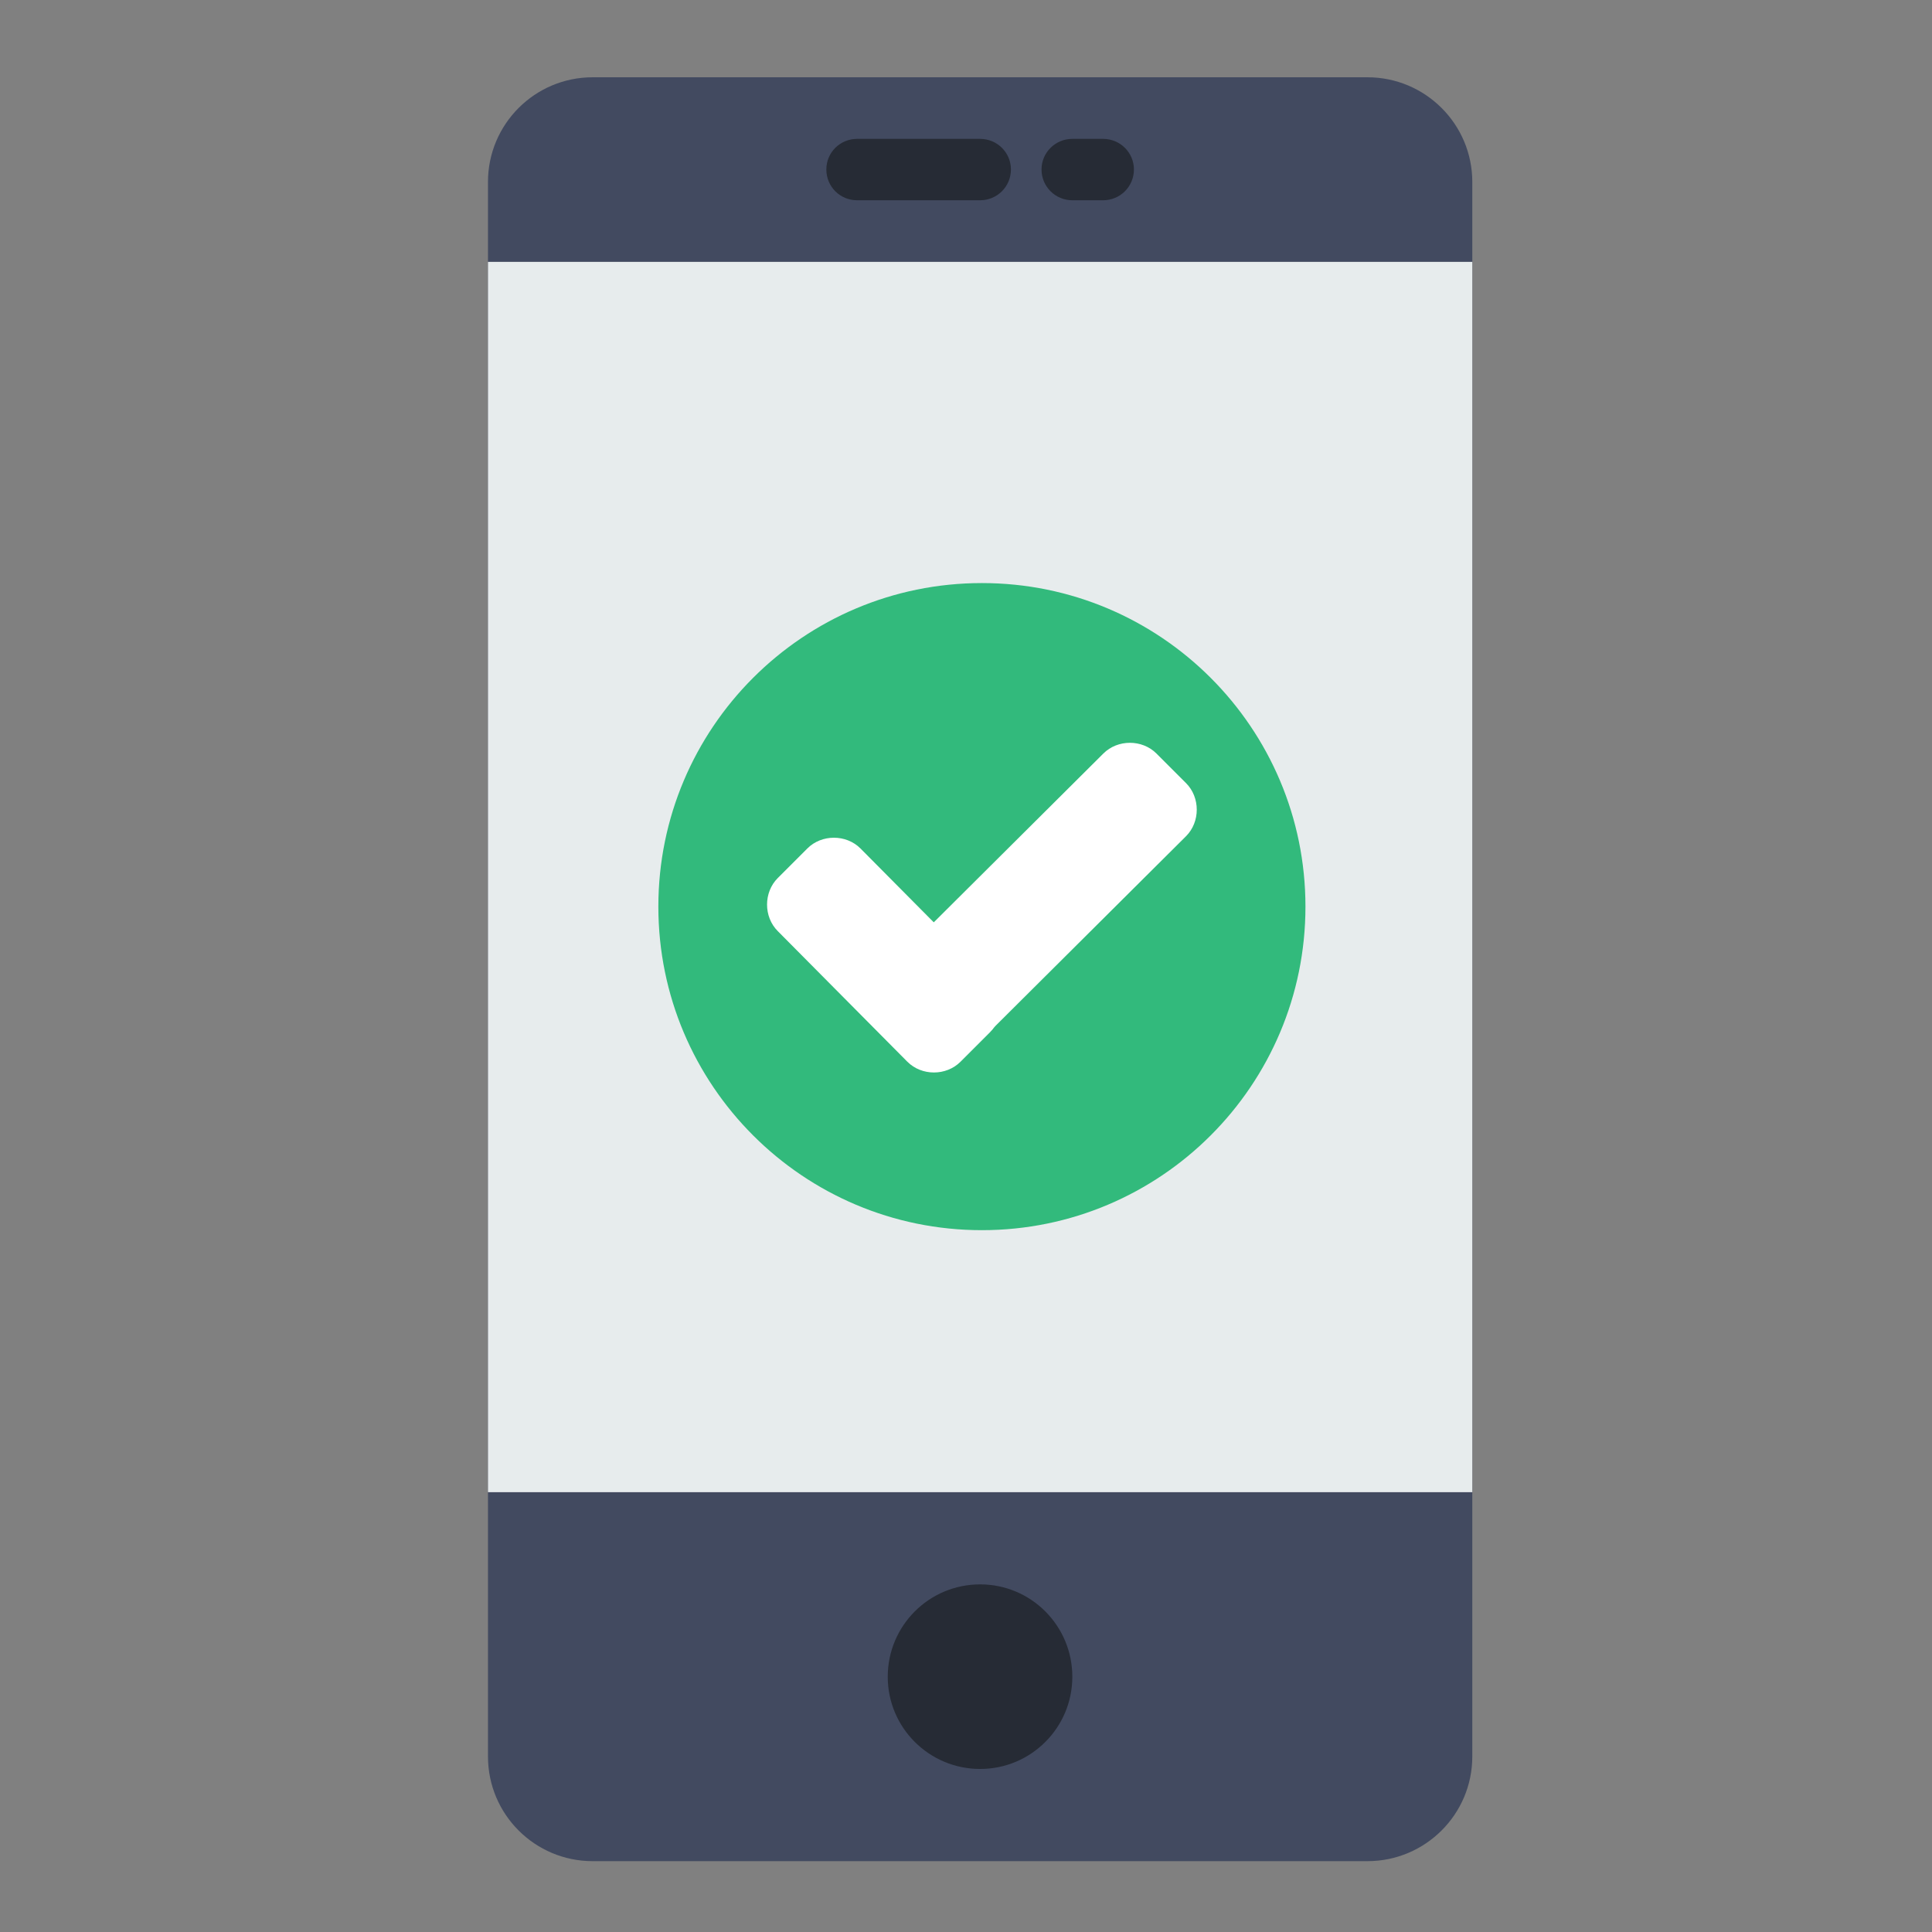 <?xml version="1.0" encoding="iso-8859-1"?>
<!-- Generator: Adobe Illustrator 22.1.0, SVG Export Plug-In . SVG Version: 6.00 Build 0)  -->
<svg version="1.1" xmlns="http://www.w3.org/2000/svg" xmlns:xlink="http://www.w3.org/1999/xlink" x="0px" y="0px"
	 viewBox="0 0 300 300" style="enable-background:new 0 0 300 300;" xml:space="preserve">
<rect x="0" y="0" width="300" height="300" fill="#808080" stroke="none"/>
<g id="&#x5716;&#x5C64;_1" style="display:none;">
	<g style="display:inline;">
		<polygon style="fill:#656D78;" points="168.313,269.247 168.313,215.809 132.687,215.809 132.687,269.247 43.625,269.247 
			43.625,293 132.687,293 168.313,293 257.376,293 257.376,269.247 		"/>
		<polygon style="fill:#CCD1D9;" points="180.184,269.247 168.313,269.247 168.313,215.809 132.687,215.809 132.687,269.247 
			120.807,269.247 120.807,293 132.687,293 168.313,293 180.184,293 		"/>
		<path style="fill:#A0D468;" d="M203.938,7.999c-24.457,0-46.619,9.859-62.709,25.823c-10.333-8.702-23.666-13.951-38.234-13.951
			c-32.79,0-59.369,26.584-59.369,59.373c0,4.479,0.496,8.837,1.435,13.029C23.847,97.031,8,115.975,8,138.623
			c0,26.227,21.265,47.502,47.498,47.502h184.066c14.699,0,53.438-17.813,53.438-89.067C293,47.872,253.123,7.999,203.938,7.999z"/>
		<polygon style="fill:#434A54;" points="239.563,180.923 61.437,180.923 61.437,114.87 97.062,91.121 203.938,91.121 
			239.563,114.87 		"/>
		<rect x="61.434" y="114.869" style="fill:#656D78;" width="178.126" height="71.256"/>
		<path style="fill:#A0D468;" d="M215.81,144.559c0,6.557-5.315,11.876-11.872,11.876c-6.558,0-11.881-5.318-11.881-11.876
			c0-6.558,5.323-11.876,11.881-11.876C210.494,132.683,215.81,138.001,215.81,144.559z"/>
		<g>
			<path style="fill:#434A54;" d="M91.122,156.435c-1.521,0-3.035-0.583-4.201-1.739c-2.313-2.318-2.313-6.079,0-8.397
				l11.881-11.876c2.314-2.317,6.08-2.317,8.393,0c2.322,2.318,2.322,6.079,0,8.397l-11.872,11.876
				C94.157,155.852,92.644,156.435,91.122,156.435z"/>
			<path style="fill:#434A54;" d="M114.875,156.435c-1.522,0-3.044-0.583-4.201-1.739c-2.322-2.318-2.322-6.079,0-8.397
				l11.872-11.876c2.322-2.317,6.08-2.317,8.402,0c2.314,2.318,2.314,6.079,0,8.397l-11.881,11.876
				C117.91,155.852,116.388,156.435,114.875,156.435z"/>
			<path style="fill:#434A54;" d="M138.619,156.435c-1.514,0-3.035-0.583-4.192-1.739c-2.322-2.318-2.322-6.079,0-8.397
				l11.872-11.876c2.322-2.317,6.079-2.317,8.393,0c2.322,2.318,2.322,6.079,0,8.397l-11.872,11.876
				C141.664,155.852,140.141,156.435,138.619,156.435z"/>
		</g>
		<rect x="61.434" y="174.242" style="fill:#656D78;" width="178.126" height="71.25"/>
		<rect x="61.434" y="174.994" style="fill:#434A54;" width="178.126" height="11.872"/>
		<path style="fill:#A0D468;" d="M215.81,215.809c0,6.558-5.315,11.872-11.872,11.872c-6.558,0-11.881-5.314-11.881-11.872
			c0-6.557,5.323-11.872,11.881-11.872C210.494,203.937,215.81,209.252,215.81,215.809z"/>
		<g>
			<path style="fill:#434A54;" d="M91.122,227.682c-1.521,0-3.035-0.574-4.201-1.739c-2.313-2.314-2.313-6.071,0-8.393
				l11.881-11.872c2.314-2.322,6.08-2.322,8.393,0c2.322,2.313,2.322,6.07,0,8.393l-11.872,11.872
				C94.157,227.108,92.644,227.682,91.122,227.682z"/>
			<path style="fill:#434A54;" d="M114.875,227.682c-1.522,0-3.044-0.574-4.201-1.739c-2.322-2.314-2.322-6.071,0-8.393
				l11.872-11.872c2.322-2.322,6.08-2.322,8.402,0c2.314,2.313,2.314,6.07,0,8.393l-11.881,11.872
				C117.91,227.108,116.388,227.682,114.875,227.682z"/>
			<path style="fill:#434A54;" d="M138.619,227.682c-1.514,0-3.035-0.574-4.192-1.739c-2.322-2.314-2.322-6.071,0-8.393
				l11.872-11.872c2.322-2.322,6.079-2.322,8.393,0c2.322,2.313,2.322,6.07,0,8.393l-11.872,11.872
				C141.664,227.108,140.141,227.682,138.619,227.682z"/>
		</g>
		<g>
			<rect x="120.808" y="269.062" style="fill:#E6E9ED;" width="59.379" height="11.872"/>
			<rect x="144.561" y="245.492" style="fill:#E6E9ED;" width="11.872" height="23.57"/>
		</g>
	</g>
</g>
<g id="&#x5716;&#x5C64;_2" style="display:none;">
	<rect x="52.849" y="83.2" style="display:inline;fill:#3A556A;" width="188.555" height="118.053"/>
	<g style="display:inline;">
		<path style="fill:#64798A;" d="M272.332,178.517H21.889c-6.014,0-10.889-4.875-10.889-10.889v-50.815
			c0-6.014,4.875-10.889,10.889-10.889h250.443c6.014,0,10.889,4.875,10.889,10.889v50.815
			C283.221,173.642,278.346,178.517,272.332,178.517z"/>
		<path style="fill:#64798A;" d="M272.332,95.036H21.889C15.875,95.036,11,90.161,11,84.147V33.333
			c0-6.014,4.875-10.889,10.889-10.889h250.443c6.014,0,10.889,4.875,10.889,10.889v50.815
			C283.221,90.161,278.346,95.036,272.332,95.036z"/>
	</g>
	<g style="display:inline;">
		<path style="fill:#D5D6DB;" d="M231.38,36.962c-2.006,0-3.63,1.625-3.63,3.63v36.296c0,2.004,1.623,3.63,3.63,3.63
			s3.63-1.625,3.63-3.63V40.592C235.01,38.588,233.387,36.962,231.38,36.962z"/>
		<path style="fill:#D5D6DB;" d="M249.528,44.222c-2.006,0-3.63,1.625-3.63,3.63v21.778c0,2.004,1.623,3.63,3.63,3.63
			s3.63-1.625,3.63-3.63V47.851C253.158,45.847,251.535,44.222,249.528,44.222z"/>
		<path style="fill:#D5D6DB;" d="M213.232,44.222c-2.006,0-3.63,1.625-3.63,3.63v21.778c0,2.004,1.623,3.63,3.63,3.63
			s3.63-1.625,3.63-3.63V47.851C216.862,45.847,215.238,44.222,213.232,44.222z"/>
		<path style="fill:#D5D6DB;" d="M231.38,120.444c-2.006,0-3.63,1.625-3.63,3.63v36.296c0,2.004,1.623,3.63,3.63,3.63
			s3.63-1.625,3.63-3.63v-36.296C235.01,122.069,233.387,120.444,231.38,120.444z"/>
		<path style="fill:#D5D6DB;" d="M249.528,127.703c-2.006,0-3.63,1.625-3.63,3.63v21.778c0,2.004,1.623,3.63,3.63,3.63
			s3.63-1.625,3.63-3.63v-21.778C253.158,129.328,251.535,127.703,249.528,127.703z"/>
		<path style="fill:#D5D6DB;" d="M213.232,127.703c-2.006,0-3.63,1.625-3.63,3.63v21.778c0,2.004,1.623,3.63,3.63,3.63
			s3.63-1.625,3.63-3.63v-21.778C216.862,129.328,215.238,127.703,213.232,127.703z"/>
	</g>
	<path style="display:inline;fill:#64798A;" d="M272.332,261.998H21.889c-6.014,0-10.889-4.875-10.889-10.889v-50.815
		c0-6.014,4.875-10.889,10.889-10.889h250.443c6.014,0,10.889,4.875,10.889,10.889v50.815
		C283.221,257.123,278.346,261.998,272.332,261.998z"/>
	<g style="display:inline;">
		<path style="fill:#D5D6DB;" d="M231.38,203.925c-2.006,0-3.63,1.625-3.63,3.63v36.296c0,2.004,1.623,3.63,3.63,3.63
			s3.63-1.625,3.63-3.63v-36.296C235.01,205.55,233.387,203.925,231.38,203.925z"/>
		<path style="fill:#D5D6DB;" d="M249.528,211.184c-2.006,0-3.63,1.625-3.63,3.63v21.778c0,2.004,1.623,3.63,3.63,3.63
			s3.63-1.625,3.63-3.63v-21.778C253.158,212.809,251.535,211.184,249.528,211.184z"/>
		<path style="fill:#D5D6DB;" d="M213.232,211.184c-2.006,0-3.63,1.625-3.63,3.63v21.778c0,2.004,1.623,3.63,3.63,3.63
			s3.63-1.625,3.63-3.63v-21.778C216.862,212.809,215.238,211.184,213.232,211.184z"/>
	</g>
	<g style="display:inline;">
		<circle style="fill:#FCD462;" cx="59.212" cy="142.221" r="18.148"/>
		<circle style="fill:#FCD462;" cx="59.212" cy="58.74" r="18.148"/>
		<circle style="fill:#FCD462;" cx="59.212" cy="225.698" r="18.148"/>
	</g>
	<g style="display:inline;">
		<circle style="fill:#44C4A1;" cx="102.767" cy="58.74" r="12.704"/>
		<circle style="fill:#44C4A1;" cx="102.767" cy="142.221" r="12.704"/>
		<circle style="fill:#44C4A1;" cx="102.767" cy="225.698" r="12.704"/>
	</g>
	<g style="display:inline;">
		<circle style="fill:#F6C358;" cx="59.212" cy="58.74" r="10.889"/>
		<circle style="fill:#F6C358;" cx="59.212" cy="142.221" r="10.889"/>
		<circle style="fill:#F6C358;" cx="59.212" cy="225.698" r="10.889"/>
	</g>
	<g style="display:inline;">
		<path style="fill:#3A556A;" d="M39.248,261.998h29.037v4.129c0,4.009-3.25,7.259-7.259,7.259H46.507
			c-4.009,0-7.259-3.25-7.259-7.259V261.998z"/>
		<path style="fill:#3A556A;" d="M225.936,261.998h29.037v4.129c0,4.009-3.25,7.259-7.259,7.259h-14.518
			c-4.009,0-7.259-3.25-7.259-7.259V261.998z"/>
	</g>
	<path style="display:inline;fill:#F4B008;stroke:#FFFFFF;stroke-width:15;stroke-miterlimit:10;" d="M287.143,101.524h-7.594
		h-18.763v-4.126c0-1.572-1.275-2.846-2.848-2.846h-24.992c-2.513-6.403-8.701-10.707-15.748-10.707
		c-7.048,0-13.235,4.304-15.748,10.707h-24.992c-1.573,0-2.848,1.274-2.848,2.846v4.126h-4.746h-21.611
		c-1.573,0-2.848,1.274-2.848,2.846v170.784c0,1.572,1.275,2.846,2.848,2.846h132.295v0h7.594c1.573,0,2.848-1.274,2.848-2.846v0
		V104.369C289.991,102.797,288.716,101.524,287.143,101.524z"/>
	<g style="display:inline;">
		<path style="fill:#546F7A;" d="M286.806,101.524h-29.205c-1.573,0-2.848,1.274-2.848,2.846v13.82H178.97v-13.82
			c0-1.572-1.275-2.846-2.848-2.846h-29.205c-1.573,0-2.848,1.274-2.848,2.846v170.784c0,1.572,1.275,2.846,2.848,2.846h139.889
			c1.573,0,2.848-1.274,2.848-2.846V104.369C289.654,102.797,288.379,101.524,286.806,101.524z"/>
		<g>
			<path style="fill:#465A65;" d="M178.97,104.369c0-1.572-1.275-2.846-2.848-2.846h-7.594v16.624h10.442V104.369z"/>
			<path style="fill:#465A65;" d="M286.806,101.524h-7.594V278h7.594c1.573,0,2.848-1.274,2.848-2.846V104.369
				C289.654,102.797,288.379,101.524,286.806,101.524z"/>
		</g>
		<path style="fill:#EFE7E4;" d="M273.684,112.284h-16.082c-1.573,0-2.848,1.274-2.848,2.846v3.059H178.97v-3.059
			c0-1.572-1.275-2.846-2.848-2.846H160.04c-1.573,0-2.848,1.274-2.848,2.846v148.185c0,1.572,1.275,2.846,2.848,2.846h113.644
			c1.573,0,2.848-1.274,2.848-2.846V115.13C276.531,113.558,275.257,112.284,273.684,112.284z"/>
		<path style="fill:#D8D1D0;" d="M273.684,112.284h-7.594v153.877h7.594c1.573,0,2.848-1.274,2.848-2.846V115.13
			C276.531,113.558,275.257,112.284,273.684,112.284z"/>
		<path style="fill:#FF6137;" d="M245.572,178.081l-31.847-0.014c0,0-0.001,0-0.001,0c-0.887,0-1.725,0.413-2.263,1.119
			l-19.031,24.902c-0.949,1.242-0.719,3.016,0.516,3.974c6.08,4.722,13.371,7.218,21.085,7.218c18.954,0,34.38-15.41,34.389-34.351
			C248.42,179.357,247.146,178.081,245.572,178.081z"/>
		<path style="fill:#E04F32;" d="M245.572,178.081h-10.632c1.573,0.001,2.847,1.275,2.847,2.847
			c-0.008,17.137-12.636,31.382-29.079,33.941c1.745,0.268,3.521,0.41,5.322,0.41c18.954,0,34.38-15.41,34.389-34.351
			C248.42,179.357,247.146,178.081,245.572,178.081z"/>
		<path style="fill:#F2464F;" d="M216.126,179.383l-20.285-31.812c-0.408-0.64-1.055-1.091-1.796-1.252
			c-0.742-0.161-1.517-0.02-2.154,0.393c-11.657,7.551-18.617,20.336-18.617,34.2c0,12.686,5.762,24.426,15.81,32.208
			c0.502,0.389,1.116,0.597,1.745,0.597c0.122,0,0.245-0.008,0.368-0.024c0.752-0.098,1.435-0.492,1.895-1.095l22.896-29.959
			C216.713,181.691,216.768,180.39,216.126,179.383z"/>
		<path style="fill:#D3333C;" d="M193.092,212.599l22.896-29.959c0.725-0.949,0.781-2.25,0.138-3.257l-4.253-6.67l-5.743,8.199
			l-21.565,28.146c1.391,1.448,2.898,2.808,4.518,4.062c0.502,0.389,1.116,0.597,1.745,0.597c0.122,0,0.245-0.008,0.368-0.024
			C191.949,213.596,192.631,213.202,193.092,212.599z"/>
		<g>
			<path style="fill:#546F7A;" d="M253.241,233.839h-72.084c-1.573,0-2.848-1.274-2.848-2.846c0-1.572,1.275-2.846,2.848-2.846
				h72.084c1.573,0,2.848,1.274,2.848,2.846C256.089,232.565,254.814,233.839,253.241,233.839z"/>
			<path style="fill:#546F7A;" d="M230.857,247.428h-49.7c-1.573,0-2.848-1.274-2.848-2.846c0-1.572,1.275-2.846,2.848-2.846h49.7
				c1.573,0,2.848,1.274,2.848,2.846C233.705,246.154,232.43,247.428,230.857,247.428z"/>
		</g>
		<path style="fill:#F7CB4F;" d="M257.602,94.551H232.61c-2.513-6.403-8.701-10.707-15.748-10.707
			c-7.048,0-13.235,4.304-15.748,10.707h-24.992c-1.573,0-2.848,1.274-2.848,2.846v23.638c0,1.572,1.275,2.846,2.848,2.846h81.48
			c1.573,0,2.848-1.274,2.848-2.846V97.397C260.45,95.826,259.175,94.551,257.602,94.551z"/>
		<path style="fill:#F4B008;" d="M173.274,113.446v7.589c0,1.572,1.275,2.846,2.848,2.846h81.48c1.573,0,2.848-1.274,2.848-2.846
			v-7.589H173.274z"/>
		<path style="fill:#F7CB4F;" d="M214.03,134.524c-8.971,0-17.679,2.564-25.181,7.415c-1.314,0.849-1.696,2.6-0.855,3.919
			l23.328,36.585c0.523,0.82,1.428,1.316,2.4,1.316l43.878,0.019c0,0,0.001,0,0.001,0c0.755,0,1.479-0.309,2.013-0.843
			c0.534-0.534,0.835-1.267,0.835-2.023C260.45,155.334,239.626,134.524,214.03,134.524z"/>
		<path style="fill:#F4B008;" d="M214.03,134.524c-1.784,0-3.557,0.106-5.312,0.306c23.099,2.646,41.1,22.301,41.1,46.083
			c0,0.755-0.3,1.489-0.835,2.023c-0.512,0.512-1.2,0.814-1.921,0.838l10.539,0.005c0,0,0.001,0,0.001,0
			c0.755,0,1.479-0.309,2.013-0.843c0.534-0.534,0.835-1.267,0.835-2.023C260.45,155.333,239.626,134.524,214.03,134.524z"/>
	</g>
</g>
<g id="&#x5716;&#x5C64;_3" style="display:none;">
	<g style="display:inline;">
		<path style="fill:#424A60;" d="M210.487,289.305H90.247c-8.974,0-16.247-7.267-16.247-16.241V28.712
			c0-8.974,7.273-16.247,16.247-16.247h120.24c8.974,0,16.271,7.273,16.271,16.247v244.352
			C226.758,282.038,219.461,289.305,210.487,289.305L210.487,289.305z M210.487,289.305"/>
		<rect x="74" y="41.111" style="fill:#E7ECED;" width="152.758" height="190.933"/>
		<path style="fill:#262B35;" d="M164.687,260.689c0,7.9-6.408,14.308-14.308,14.308c-7.924,0-14.338-6.408-14.338-14.308
			c0-7.93,6.414-14.338,14.338-14.338C158.279,246.351,164.687,252.759,164.687,260.689L164.687,260.689z M164.687,260.689"/>
		<path style="fill:#262B35;" d="M150.379,31.552h-19.087c-2.661,0-4.779-2.118-4.779-4.779c0-2.631,2.118-4.749,4.779-4.749h19.087
			c2.631,0,4.779,2.118,4.779,4.749C155.158,29.434,153.01,31.552,150.379,31.552L150.379,31.552z M150.379,31.552"/>
		<path style="fill:#262B35;" d="M169.466,31.552h-4.779c-2.631,0-4.779-2.118-4.779-4.779c0-2.631,2.148-4.749,4.779-4.749h4.779
			c2.631,0,4.779,2.118,4.779,4.749C174.246,29.434,172.098,31.552,169.466,31.552L169.466,31.552z M169.466,31.552"/>
		<g>
			<path style="fill:#FFDC69;" d="M139.871,171.099h22.284c3.078,0,5.571-2.493,5.571-5.571v-22.284
				c0-3.079-2.493-5.572-5.571-5.572h-22.284c-3.079,0-5.572,2.493-5.572,5.572v22.284
				C134.299,168.606,136.792,171.099,139.871,171.099L139.871,171.099z M139.871,171.099"/>
			<path style="fill:#FFFFFF;" d="M184.443,171.099h22.284c3.078,0,5.571-2.493,5.571-5.571v-22.284
				c0-3.079-2.493-5.572-5.571-5.572h-22.284c-3.079,0-5.572,2.493-5.572,5.572v22.284
				C178.87,168.606,181.363,171.099,184.443,171.099L184.443,171.099z M184.443,154.387c0-3.079,2.493-5.572,5.571-5.572h11.144
				c3.076,0,5.572,2.493,5.572,5.572c0,3.075-2.496,5.571-5.572,5.571h-11.144C186.936,159.958,184.443,157.462,184.443,154.387
				L184.443,154.387z M184.443,154.387"/>
			<path style="fill:#468CBE;" d="M95.296,171.099h22.287c3.075,0,5.571-2.493,5.571-5.571v-22.284c0-3.079-2.496-5.572-5.571-5.572
				H95.296c-3.076,0-5.572,2.493-5.572,5.572v22.284C89.727,168.606,92.22,171.099,95.296,171.099L95.296,171.099z M95.296,154.387
				c0-3.079,2.496-5.572,5.571-5.572h11.144c3.078,0,5.572,2.493,5.572,5.572c0,3.075-2.494,5.571-5.572,5.571h-11.144
				C97.792,159.958,95.296,157.462,95.296,154.387L95.296,154.387z M95.296,154.387"/>
			<path style="fill:#464655;" d="M139.871,126.527h22.284c3.078,0,5.571-2.493,5.571-5.571V98.671c0-3.079-2.493-5.572-5.571-5.572
				h-22.284c-3.079,0-5.572,2.493-5.572,5.572v22.284C134.299,124.034,136.792,126.527,139.871,126.527L139.871,126.527z
				 M139.871,109.812c0-3.076,2.493-5.572,5.571-5.572h11.141c3.079,0,5.572,2.496,5.572,5.572c0,3.078-2.493,5.571-5.572,5.571
				h-11.141C142.364,115.383,139.871,112.89,139.871,109.812L139.871,109.812z M139.871,109.812"/>
			<path style="fill:#FFA055;" d="M184.443,126.527h22.284c3.078,0,5.571-2.493,5.571-5.571V98.671c0-3.079-2.493-5.572-5.571-5.572
				h-22.284c-3.079,0-5.572,2.493-5.572,5.572v22.284C178.87,124.034,181.363,126.527,184.443,126.527L184.443,126.527z
				 M184.443,126.527"/>
			<path style="fill:#A0D778;" d="M95.296,126.527h22.287c3.075,0,5.571-2.493,5.571-5.571V98.671c0-3.079-2.496-5.572-5.571-5.572
				H95.296c-3.076,0-5.572,2.493-5.572,5.572v22.284C89.727,124.034,92.22,126.527,95.296,126.527L95.296,126.527z M106.44,98.671
				c6.154,0,11.144,4.986,11.144,11.141c0,6.154-4.99,11.144-11.144,11.144c-6.154,0-11.144-4.989-11.144-11.144
				C95.296,103.657,100.285,98.671,106.44,98.671L106.44,98.671z M106.44,98.671"/>
			<path style="fill:#FF6469;" d="M139.871,81.955h22.284c3.078,0,5.571-2.493,5.571-5.571V54.1c0-3.079-2.493-5.572-5.571-5.572
				h-22.284c-3.079,0-5.572,2.493-5.572,5.572v22.284C134.299,79.462,136.792,81.955,139.871,81.955L139.871,81.955z
				 M139.871,81.955"/>
			<path style="fill:#00DCCD;" d="M184.443,81.955h22.284c3.078,0,5.571-2.493,5.571-5.571V54.1c0-3.079-2.493-5.572-5.571-5.572
				h-22.284c-3.079,0-5.572,2.493-5.572,5.572v22.284C178.87,79.462,181.363,81.955,184.443,81.955L184.443,81.955z M195.586,54.1
				c6.154,0,11.141,4.986,11.141,11.141c0,6.154-4.987,11.144-11.141,11.144c-6.154,0-11.144-4.99-11.144-11.144
				C184.443,59.086,189.432,54.1,195.586,54.1L195.586,54.1z M195.586,54.1"/>
			<path style="fill:#FFDC69;" d="M95.296,81.955h22.287c3.075,0,5.571-2.493,5.571-5.571V54.1c0-3.079-2.496-5.572-5.571-5.572
				H95.296c-3.076,0-5.572,2.493-5.572,5.572v22.284C89.727,79.462,92.22,81.955,95.296,81.955L95.296,81.955z M95.296,81.955"/>
			<path style="fill:#FFDC69;" d="M117.584,109.812c0,6.154-4.99,11.144-11.144,11.144c-6.154,0-11.144-4.989-11.144-11.144
				c0-6.155,4.989-11.141,11.144-11.141C112.593,98.671,117.584,103.657,117.584,109.812L117.584,109.812z M117.584,109.812"/>
			<path style="fill:#FF6469;" d="M206.727,65.24c0,6.154-4.989,11.144-11.141,11.144c-6.154,0-11.144-4.99-11.144-11.144
				c0-6.154,4.989-11.141,11.144-11.141C201.738,54.1,206.727,59.086,206.727,65.24L206.727,65.24z M206.727,65.24"/>
			<path style="fill:#468CBE;" d="M145.439,115.383h11.144c3.079,0,5.572-2.493,5.572-5.571c0-3.076-2.493-5.572-5.572-5.572
				h-11.144c-3.075,0-5.571,2.496-5.571,5.572C139.871,112.89,142.364,115.383,145.439,115.383L145.439,115.383z M145.439,115.383"
				/>
		</g>
		<path style="opacity:0.7;fill:#468CBE;" d="M123.335,217.059c0,3.045-2.471,5.515-5.515,5.515H95.76
			c-3.045,0-5.516-2.471-5.516-5.515v-22.061c0-3.044,2.471-5.515,5.516-5.515h22.061c3.044,0,5.515,2.471,5.515,5.515V217.059z
			 M167.453,217.059c0,3.045-2.468,5.515-5.515,5.515h-22.057c-3.048,0-5.516-2.471-5.516-5.515v-22.061
			c0-3.044,2.468-5.515,5.516-5.515h22.057c3.047,0,5.515,2.471,5.515,5.515V217.059z M183.999,189.484h22.057
			c3.047,0,5.515,2.471,5.515,5.515v22.061c0,3.045-2.468,5.515-5.515,5.515h-22.057c-3.048,0-5.516-2.471-5.516-5.515v-22.061
			C178.483,191.954,180.951,189.484,183.999,189.484L183.999,189.484z M183.999,189.484 M74,179.643v52.4h152.758v-52.4H74z"/>
		<path style="fill:#63AFDB;" d="M161.938,189.484h-22.057c-3.048,0-5.516,2.471-5.516,5.515v22.061
			c0,3.045,2.468,5.515,5.516,5.515h22.057c3.047,0,5.515-2.471,5.515-5.515v-22.061
			C167.453,191.954,164.985,189.484,161.938,189.484L161.938,189.484z M150.908,217.059c-6.092,0-11.027-4.938-11.027-11.03
			c0-6.091,4.935-11.03,11.027-11.03c6.091,0,11.03,4.939,11.03,11.03C161.938,212.12,156.999,217.059,150.908,217.059
			L150.908,217.059z M150.908,217.059"/>
		<path style="fill:#FF6469;" d="M178.483,217.059c0,3.045,2.468,5.515,5.516,5.515h22.057c3.047,0,5.515-2.471,5.515-5.515v-22.061
			c0-3.044-2.468-5.515-5.515-5.515h-22.057c-3.048,0-5.516,2.471-5.516,5.515V217.059z M178.483,217.059"/>
		<path style="fill:#00DCCD;" d="M117.82,189.484H95.76c-3.045,0-5.516,2.471-5.516,5.515v22.061c0,3.045,2.471,5.515,5.516,5.515
			h22.061c3.044,0,5.515-2.471,5.515-5.515v-22.061C123.335,191.954,120.867,189.484,117.82,189.484L117.82,189.484z
			 M117.82,189.484"/>
	</g>
	<g style="display:inline;">
		<path style="fill:#E2B991;stroke:#FFFFFF;stroke-width:7;stroke-miterlimit:10;" d="M173.94,116.556
			c1.152-5.071,0.519-10.435-1.785-15.104c-5.553-11.251-19.224-15.886-30.475-10.334c-11.251,5.552-15.887,19.222-10.334,30.473
			c2.37,4.802,6.372,8.626,11.271,10.771l1.845-4.214c-3.907-1.711-7.1-4.763-8.99-8.593c-4.43-8.976-0.732-19.882,8.244-24.311
			c8.976-4.43,19.881-0.731,24.311,8.245c1.864,3.777,2.357,7.944,1.426,12.048L173.94,116.556z"/>
		<path style="fill:#E2B991;stroke:#FFFFFF;stroke-width:7;stroke-miterlimit:10;" d="M124.71,124.867
			c-7.359-14.911-1.215-33.029,13.694-40.387c14.912-7.359,33.029-1.214,40.388,13.697c3.559,7.212,4.1,15.381,1.524,23.004
			l4.359,1.474c2.969-8.786,2.347-18.201-1.756-26.515c-8.482-17.186-29.365-24.268-46.552-15.786
			c-17.185,8.481-24.265,29.363-15.784,46.549c5.601,11.35,16.946,18.762,29.606,19.341l0.211-4.597
			C139.414,141.145,129.57,134.716,124.71,124.867z"/>
		<path style="fill:#E2B991;stroke:#FFFFFF;stroke-width:7;stroke-miterlimit:10;" d="M247.976,189.249
			c-0.834-2.537-1.485-5.134-1.945-7.773c-0.327-1.855-0.787-3.68-1.369-5.469c-0.585-1.783-1.298-3.532-2.132-5.222l-20.556-41.653
			c-0.866-1.756-2.366-2.997-4.084-3.581c-1.753-0.592-3.737-0.51-5.522,0.406c-3.47,1.784-4.778,6.101-3.051,9.6l-1.704-3.453
			c-2.004-4.061-6.92-5.725-10.979-3.722c-2.029,1.001-3.464,2.733-4.138,4.719c-0.673,1.986-0.59,4.231,0.412,6.26l-2.502-5.07
			c-2.003-4.059-6.915-5.729-10.976-3.725c-2.03,1.002-3.46,2.729-4.137,4.717c-0.672,1.989-0.59,4.23,0.413,6.263l-16.57-33.576
			c-2.003-4.059-6.918-5.724-10.975-3.722c-2.032,1.003-3.463,2.732-4.139,4.716c-0.675,1.991-0.591,4.229,0.411,6.261
			l21.062,42.677c-1.287,0.049-2.582,0.311-3.834,0.801c-0.328,0.124-0.652,0.268-0.973,0.426c-3.593,1.773-4.985,6.095-3.263,9.584
			c0.142,0.288,0.309,0.572,0.497,0.848c1.563,2.318,2.069,5.201,1.378,7.913l-1.184,4.678c-0.911,3.588,0.363,7.377,3.254,9.683
			l16.905,13.504c2.514,2.009,5.532,3.293,8.722,3.704c1.716,0.219,3.523,0.393,4.834,0.371c1.358-0.026,2.664,0.343,3.777,1.022
			c1.118,0.676,2.042,1.666,2.643,2.884l3.722,7.542L251,196.665C249.814,194.263,248.805,191.783,247.976,189.249z"/>
	</g>
	<g style="display:inline;">
		<path style="fill:#1EA6C6;" d="M142.617,132.363c-4.9-2.144-8.902-5.969-11.271-10.771c-5.553-11.251-0.917-24.921,10.334-30.473
			c11.251-5.552,24.922-0.918,30.475,10.334c2.304,4.668,2.937,10.032,1.785,15.104l-4.487-1.018
			c0.931-4.104,0.438-8.271-1.426-12.048c-4.43-8.976-15.335-12.675-24.311-8.245s-12.674,15.335-8.244,24.311
			c1.89,3.83,5.083,6.882,8.99,8.593L142.617,132.363z M142.617,132.363"/>
		<path style="fill:#1EA6C6;" d="M150.19,146.245c-12.66-0.579-24.005-7.991-29.606-19.341
			c-8.482-17.186-1.401-38.068,15.784-46.549c17.188-8.482,38.07-1.4,46.552,15.786c4.103,8.314,4.725,17.729,1.756,26.515
			l-4.359-1.474c2.576-7.622,2.035-15.792-1.524-23.004c-7.359-14.911-25.476-21.056-40.388-13.697
			c-14.909,7.358-21.053,25.476-13.694,40.387c4.86,9.848,14.704,16.278,25.691,16.781L150.19,146.245z M150.19,146.245"/>
		<path style="fill:#FCD09F;" d="M221.974,129.132l20.556,41.653c0.834,1.69,1.547,3.439,2.132,5.222
			c0.582,1.789,1.042,3.615,1.369,5.469c0.46,2.639,1.112,5.236,1.945,7.773c0.829,2.534,1.838,5.014,3.024,7.417l-49.027,24.195
			l-3.722-7.542c-0.601-1.218-1.525-2.208-2.643-2.884c-1.113-0.678-2.419-1.048-3.777-1.022c-1.311,0.023-3.118-0.152-4.834-0.371
			c-3.19-0.411-6.208-1.695-8.722-3.704l-16.905-13.504c-2.891-2.307-4.165-6.096-3.254-9.683l1.184-4.678
			c0.691-2.712,0.184-5.594-1.378-7.913c-0.188-0.276-0.355-0.559-0.497-0.848c-1.722-3.489-0.33-7.811,3.263-9.584
			c0.321-0.158,0.645-0.303,0.973-0.426c1.252-0.491,2.547-0.752,3.834-0.801l-21.061-42.677c-1.003-2.032-1.086-4.271-0.411-6.262
			c0.677-1.984,2.107-3.713,4.139-4.716c4.056-2.002,8.971-0.337,10.975,3.722l16.57,33.576c-1.003-2.032-1.085-4.273-0.413-6.262
			c0.677-1.988,2.107-3.715,4.137-4.717c4.061-2.004,8.973-0.334,10.976,3.725l2.502,5.07c-1.001-2.029-1.085-4.273-0.412-6.26
			c0.674-1.986,2.109-3.718,4.138-4.719c4.059-2.003,8.975-0.339,10.979,3.722l1.704,3.453c-1.727-3.499-0.418-7.816,3.051-9.6
			c1.786-0.916,3.769-0.998,5.522-0.406C219.608,126.134,221.107,127.376,221.974,129.132L221.974,129.132z M221.974,129.132"/>
		<path style="fill:#E2B991;" d="M165.494,157.902l11.343,22.985c-0.939,0.464-1.979,0.502-2.893,0.192
			c-0.921-0.311-1.722-0.974-2.186-1.913l-10.098-20.463C162.912,158.212,164.207,157.951,165.494,157.902L165.494,157.902z
			 M165.494,157.902"/>
	</g>
</g>
<g id="&#x5716;&#x5C64;_4" style="display:none;">
	<g style="display:inline;">
		<path style="fill:#424A60;" d="M210.338,289H90.029c-8.979,0-16.256-7.272-16.256-16.25V28.256C73.772,19.278,81.05,12,90.029,12
			h120.309c8.979,0,16.28,7.278,16.28,16.256V272.75C226.618,281.728,219.317,289,210.338,289L210.338,289z M210.338,289"/>
		<rect x="73.772" y="40.663" style="fill:#E7ECED;" width="152.846" height="191.043"/>
		<path style="fill:#262B35;" d="M164.511,260.367c0,7.905-6.412,14.316-14.316,14.316c-7.928,0-14.346-6.412-14.346-14.316
			c0-7.934,6.418-14.346,14.346-14.346C158.099,246.021,164.511,252.433,164.511,260.367L164.511,260.367z M164.511,260.367"/>
		<path style="fill:#262B35;" d="M150.195,31.098h-19.098c-2.663,0-4.782-2.119-4.782-4.782c0-2.633,2.12-4.752,4.782-4.752h19.098
			c2.633,0,4.782,2.119,4.782,4.752C154.977,28.979,152.828,31.098,150.195,31.098L150.195,31.098z M150.195,31.098"/>
		<path style="fill:#262B35;" d="M169.293,31.098h-4.782c-2.633,0-4.782-2.119-4.782-4.782c0-2.633,2.149-4.752,4.782-4.752h4.782
			c2.633,0,4.782,2.119,4.782,4.752C174.075,28.979,171.926,31.098,169.293,31.098L169.293,31.098z M169.293,31.098"/>
	</g>
	<g style="display:inline;">
		<g>
			<path style="fill:#FF6464;" d="M195.818,196.842l-14.207-3.519l-8.713,11.761c-1.873,2.528-5.807,1.948-6.872-1.012
				l-20.219-56.224l34.445-12.387l20.219,56.224C201.536,194.646,198.872,197.598,195.818,196.842z"/>
			<path style="fill:#FF6464;" d="M108,196.842l14.208-3.519l8.713,11.761c1.873,2.528,5.807,1.948,6.872-1.012l20.218-56.224
				l-34.445-12.387l-20.219,56.224C102.282,194.646,104.946,197.598,108,196.842z"/>
		</g>
		<circle style="fill:#FFD782;" cx="151.909" cy="115.168" r="42.705"/>
		<circle style="fill:#FFC36E;" cx="151.909" cy="115.168" r="30.504"/>
	</g>
</g>
<g id="&#x5716;&#x5C64;_5" style="display:none;">
	<g style="display:inline;">
		<rect x="13.193" y="72.214" style="fill:#FFFFFF;" width="276.371" height="196.583"/>
		<g>
			<polygon style="fill:#E2E2E2;" points="213.874,248.412 88.884,248.412 68.393,263.994 234.365,263.994 			"/>
			<polygon style="fill:#E2E2E2;" points="73.14,248.412 37.119,248.412 16.624,263.994 52.715,263.994 			"/>
			<polygon style="fill:#E2E2E2;" points="265.639,248.412 229.619,248.412 250.044,263.994 286.134,263.994 			"/>
			<polygon style="fill:#E2E2E2;" points="213.874,93.017 88.884,93.017 68.393,77.435 234.365,77.435 			"/>
			<polygon style="fill:#E2E2E2;" points="73.14,93.017 37.119,93.017 16.624,77.435 52.715,77.435 			"/>
			<polygon style="fill:#E2E2E2;" points="265.639,93.017 229.619,93.017 250.044,77.435 286.134,77.435 			"/>
		</g>
		<path style="fill:#E5E5E5;" d="M287.371,74.408v192.197H15.387V74.408H287.371 M291.758,70.021H11v200.97h280.758V70.021
			L291.758,70.021z"/>
		<path style="fill:#424A60;" d="M11,77.435v-34.95c0-4.826,3.948-8.774,8.774-8.774h263.189c4.826,0,8.774,3.948,8.774,8.774V77.43
			H11V77.435z"/>
		<polygon style="fill:#FFFFFF;" points="269.618,67.639 105.063,67.639 120.803,43.511 269.618,43.511 		"/>
		<circle style="fill:#E21B1B;" cx="40.559" cy="55.246" r="7.462"/>
		<circle style="fill:#F7CB4F;" cx="60.339" cy="55.246" r="7.462"/>
		<circle style="fill:#A0D468;" cx="80.124" cy="55.246" r="7.462"/>
		<path d="M129.239,51.043l1.048,4.558c0.228,1.07,0.456,2.163,0.64,3.255h0.044c0.206-1.092,0.535-2.207,0.825-3.233l1.298-4.58
			h2.062l1.259,4.457c0.307,1.176,0.575,2.268,0.803,3.36h0.044c0.162-1.092,0.39-2.185,0.658-3.36l1.114-4.457h2.492l-3.154,10.041
			h-2.351l-1.193-4.084c-0.307-1.048-0.535-2-0.763-3.216h-0.044c-0.206,1.237-0.469,2.229-0.763,3.216l-1.277,4.084h-2.373
			l-2.97-10.041H129.239z"/>
		<path d="M145.014,51.043l1.048,4.558c0.228,1.07,0.456,2.163,0.64,3.255h0.044c0.206-1.092,0.535-2.207,0.825-3.233l1.299-4.58
			h2.062l1.259,4.457c0.307,1.176,0.575,2.268,0.803,3.36h0.044c0.162-1.092,0.39-2.185,0.658-3.36l1.114-4.457h2.492l-3.154,10.041
			h-2.351l-1.193-4.084c-0.307-1.048-0.535-2-0.763-3.216h-0.044c-0.206,1.237-0.469,2.229-0.763,3.216l-1.277,4.084h-2.373
			l-2.97-10.041H145.014z"/>
		<path d="M160.785,51.043l1.048,4.558c0.228,1.07,0.456,2.163,0.64,3.255h0.044c0.206-1.092,0.535-2.207,0.825-3.233l1.299-4.58
			h2.062l1.259,4.457c0.307,1.176,0.575,2.268,0.803,3.36h0.044c0.162-1.092,0.39-2.185,0.658-3.36l1.114-4.457h2.492l-3.154,10.041
			h-2.351l-1.193-4.084c-0.307-1.048-0.535-2-0.763-3.216h-0.044c-0.206,1.237-0.469,2.229-0.763,3.216l-1.277,4.084h-2.373
			l-2.97-10.041H160.785z"/>
		<path d="M173.484,59.686c0-0.952,0.658-1.628,1.566-1.628c0.93,0,1.566,0.658,1.566,1.628c0,0.926-0.619,1.628-1.566,1.628
			C174.125,61.313,173.484,60.611,173.484,59.686z"/>
		<polygon style="fill:#424A60;" points="198.915,266.53 103.843,266.53 117.004,256.523 185.754,256.523 		"/>
		<rect x="11" y="263.999" width="280.758" height="7.001"/>
		<polygon style="fill:#424A60;" points="286.134,263.994 250.044,263.994 234.365,263.994 68.393,263.994 52.715,263.994 
			16.624,263.994 11,263.994 11,270.996 291.758,270.996 291.758,263.994 		"/>
		<polygon points="252.47,62.704 250.904,61.168 256.326,55.597 250.579,49.991 252.11,48.425 259.427,55.553 		"/>
		<rect x="242.196" y="54.478" width="14.485" height="2.193"/>
		<g>
			<path style="fill:#89D6F7;" d="M80.948,170.701c0,38.116,31.001,68.609,68.609,68.609c38.116,0,68.609-31.001,68.609-68.609
				c0-14.23-4.066-26.935-11.689-38.116c-0.508-1.016-1.525-2.033-2.033-3.049c-10.164-13.214-24.903-22.87-41.674-26.427h-0.508
				c-4.066-1.016-8.131-1.016-12.705-1.016c-1.525,0-3.558,0-5.082,0c-2.033,0-4.066,0.508-6.099,0.508
				c-27.952,4.574-50.313,26.427-55.904,53.871c0,0.508-0.508,1.525-0.508,2.033C80.948,162.57,80.948,166.635,80.948,170.701z"/>
			<g>
				<path style="fill:#55BFE9;" d="M153.114,115.637c0,2.033,3.049,2.541,5.082,3.049c1.525,0.508,2.541,1.525,3.558,3.049
					c2.541,2.541,5.59,4.574,8.64,6.099c3.049,1.525,7.623,3.049,10.164,0c-7.623-3.049-13.722-10.164-16.263-18.296
					c3.558,2.033,6.607,5.59,9.656,8.131c3.558,3.049,8.131,5.59,11.689,8.64c3.557,3.049,6.607,7.623,6.099,12.705
					c0-2.541,1.525-5.59,4.066-7.115s5.082-2.033,8.131-2.033l0,0c-10.164-13.214-24.903-22.87-41.674-26.427h-0.508
					c-1.016,3.558-3.049,6.607-6.099,8.64C154.639,113.096,153.114,114.112,153.114,115.637z"/>
				<path style="fill:#55BFE9;" d="M81.964,157.311c1.016,0,2.033,0,2.541-0.508c2.541-0.508,6.099-1.016,7.623,1.016
					c1.016,1.016,1.016,3.049,1.016,4.574c0,4.574,0,9.148,0,13.722c2.033-1.525,3.558-4.066,4.574-6.099
					c1.525-2.033,4.066-4.066,6.607-3.049c2.541,0.508,3.558,3.558,4.066,6.607c0.508,2.541,0.508,5.59,2.033,7.623
					c2.033,2.033,6.099,3.049,5.59,6.099c0,1.016-0.508,2.033-1.016,2.541c-2.541,5.082,0,12.705,6.099,14.738
					c1.016,0.508,3.049,1.016,3.049,2.033c0.508,2.033-2.033,3.049-2.541,5.082c-0.508,2.033,1.525,3.557,3.558,4.066
					c2.033,0.508,4.066,0,6.099,1.016c3.049,1.016,4.574,4.066,7.115,5.59c3.049,1.525,6.607,1.016,10.164,0.508
					c2.033-0.508,4.066-0.508,5.59-2.033c1.016-1.525,1.525-3.049,2.033-5.082c1.016-3.558,2.033-7.623,3.558-11.181
					c2.033-3.558,5.082-6.099,8.64-7.623c4.574-1.016,9.656,0,13.214-2.541c1.525-1.016,2.033-2.541,3.049-3.558
					c2.033-4.066,3.557-8.64,3.557-13.722c0-1.525,0-3.049-1.016-4.066c-1.016-1.016-2.541-1.525-4.066-2.033
					c-4.066-1.016-7.623-2.033-11.689-3.049c1.016-5.59,0-11.181-2.033-16.263c0,2.033-1.525,4.066-3.049,4.066
					c-1.016-0.508-2.033-1.525-2.033-3.049c0-2.541,2.033-4.574,3.558-7.115c1.525-2.033,2.541-5.59,0.508-7.115
					c-1.525-2.033-5.082-1.525-7.623-0.508c-0.508,0-1.016,0.508-1.525,0.508c0,0.508-0.508,1.016-0.508,1.016
					c0,2.541,0,5.59,0,8.131c-2.541,1.016-5.082-1.525-5.082-3.558c0-1.525,1.525-3.049,0.508-4.574
					c-0.508-1.016-1.525-1.016-2.541-2.033c-0.508-1.016-0.508-2.033-1.016-3.049c-1.016-4.066-6.607-5.082-11.181-5.082
					c-1.016,0-2.541,0-3.558-0.508c-1.016-0.508-1.525-1.016-2.033-1.525c-2.033-2.541-4.574-5.082-6.607-7.623
					c-0.508-0.508-0.508-0.508-0.508-1.016c0-1.016,0.508-1.525,1.525-2.033c2.033-1.016,4.066-1.016,6.099-2.541
					c1.525-1.016,2.541-4.066,0.508-5.082c-1.016-0.508-3.049-0.508-3.049-1.525c0-0.508,0-1.016,0.508-1.525
					c1.016-1.525,2.541-2.541,4.574-3.558C109.916,108.014,88.063,129.867,81.964,157.311z M126.687,154.261
					c0,1.016,0,2.033-0.508,2.541c-0.508,1.525-2.033,2.033-3.558,2.541c-1.525,0.508-3.049,0.508-4.574,0
					c-0.508-1.525-0.508-3.558,1.016-5.082c0.508-0.508,1.016-1.016,1.525-1.525c1.016-1.525,1.525-3.049,1.016-4.574
					c0.508,0,1.525,0,2.033,0h0.508C126.687,149.179,126.687,151.72,126.687,154.261z M137.359,170.016
					c-1.525-1.016-3.558-1.525-5.082-3.049c-1.525-1.525-2.033-3.558-1.525-5.082c1.016,1.016,3.049,1.016,4.574,1.016
					s2.541,0,3.558,0.508c0.508,0,1.016,0,2.033,0c2.033,0,3.558,0.508,5.59,0c2.033,0,3.558-0.508,5.082-1.525
					c3.558-1.525,6.607-3.558,9.656-6.099v2.033c1.016,1.016,2.541,1.525,4.066,2.033c1.016,1.016,2.033,2.541,2.033,3.558
					c-0.508,1.016-1.525,2.033-2.541,2.033c-1.016,0.508-2.541,0-3.558,0c-3.049,0-6.607,1.016-9.656,2.541
					c-2.033,1.016-4.066,2.541-6.099,3.049C142.442,172.049,139.392,171.032,137.359,170.016z M120.08,181.197
					c1.016-1.016,2.541-1.525,3.558-2.033c1.016-0.508,2.033-0.508,3.049-1.016c1.016-0.508,2.033-1.016,3.049-1.525
					c1.016-1.016,1.525-2.033,1.016-3.049l0.508-0.508c1.525-0.508,2.541-0.508,4.066,0c0.508,1.525-0.508,3.558-1.525,5.082
					s-1.525,3.049-2.541,4.574c-0.508,1.016-1.525,2.541-2.541,3.049c-2.541,2.033-5.59,1.525-8.64,1.016c-0.508,0-0.508,0-1.016,0
					s-0.508-0.508-0.508-1.016C118.047,183.738,118.555,182.213,120.08,181.197z M112.965,167.983c0-0.508,0-1.016,0.508-1.016
					s0.508-0.508,1.016,0c2.033,0,4.066,0,6.099,0l0.508,0.508c-0.508,3.049-3.558,5.082-6.099,4.066
					c-0.508,0-0.508-0.508-1.016-0.508C112.457,170.016,112.457,169,112.965,167.983z"/>
			</g>
		</g>
	</g>
</g>
<g id="&#x5716;&#x5C64;_6">
	<g>
		<path style="fill:#424A60;" d="M212.338,289H92.029c-8.979,0-16.256-7.272-16.256-16.25V28.256C75.772,19.278,83.05,12,92.029,12
			h120.309c8.979,0,16.28,7.278,16.28,16.256V272.75C228.618,281.728,221.317,289,212.338,289L212.338,289z M212.338,289"/>
		<rect x="75.772" y="40.663" style="fill:#E7ECED;" width="152.846" height="191.043"/>
		<path style="fill:#262B35;" d="M166.511,260.367c0,7.905-6.412,14.316-14.316,14.316c-7.928,0-14.346-6.412-14.346-14.316
			c0-7.934,6.418-14.346,14.346-14.346C160.099,246.021,166.511,252.433,166.511,260.367L166.511,260.367z M166.511,260.367"/>
		<path style="fill:#262B35;" d="M152.195,31.098h-19.098c-2.663,0-4.782-2.119-4.782-4.782c0-2.633,2.12-4.752,4.782-4.752h19.098
			c2.633,0,4.782,2.119,4.782,4.752C156.977,28.979,154.828,31.098,152.195,31.098L152.195,31.098z M152.195,31.098"/>
		<path style="fill:#262B35;" d="M171.293,31.098h-4.782c-2.633,0-4.782-2.119-4.782-4.782c0-2.633,2.149-4.752,4.782-4.752h4.782
			c2.633,0,4.782,2.119,4.782,4.752C176.075,28.979,173.926,31.098,171.293,31.098L171.293,31.098z M171.293,31.098"/>
	</g>
	<g>
		<path style="fill:#32BA7C;" d="M202.71,140.779c0,27.747-22.494,50.241-50.241,50.241s-50.24-22.494-50.24-50.241
			s22.493-50.24,50.24-50.24S202.71,113.033,202.71,140.779L202.71,140.779z M202.71,140.779"/>
		<path style="fill:#FFFFFF;" d="M153.738,152.032c2.219,2.219,2.219,6.023,0,8.242l-4.596,4.596c-2.219,2.219-6.022,2.219-8.242,0
			l-20.128-20.287c-2.218-2.218-2.218-6.021,0-8.241l4.597-4.597c2.218-2.218,6.023-2.218,8.241,0L153.738,152.032z
			 M153.738,152.032"/>
		<path style="fill:#FFFFFF;" d="M171.33,117.006c2.219-2.218,6.022-2.218,8.242,0l4.596,4.597c2.219,2.218,2.219,6.023,0,8.241
			L149.3,164.552c-2.218,2.219-6.021,2.219-8.241,0l-4.597-4.596c-2.218-2.219-2.218-6.022,0-8.242L171.33,117.006z M171.33,117.006
			"/>
	</g>
	<g>
	</g>
	<g>
	</g>
	<g>
	</g>
	<g>
	</g>
	<g>
	</g>
	<g>
	</g>
	<g>
	</g>
	<g>
	</g>
	<g>
	</g>
	<g>
	</g>
	<g>
	</g>
	<g>
	</g>
	<g>
	</g>
	<g>
	</g>
	<g>
	</g>
</g>
</svg>
